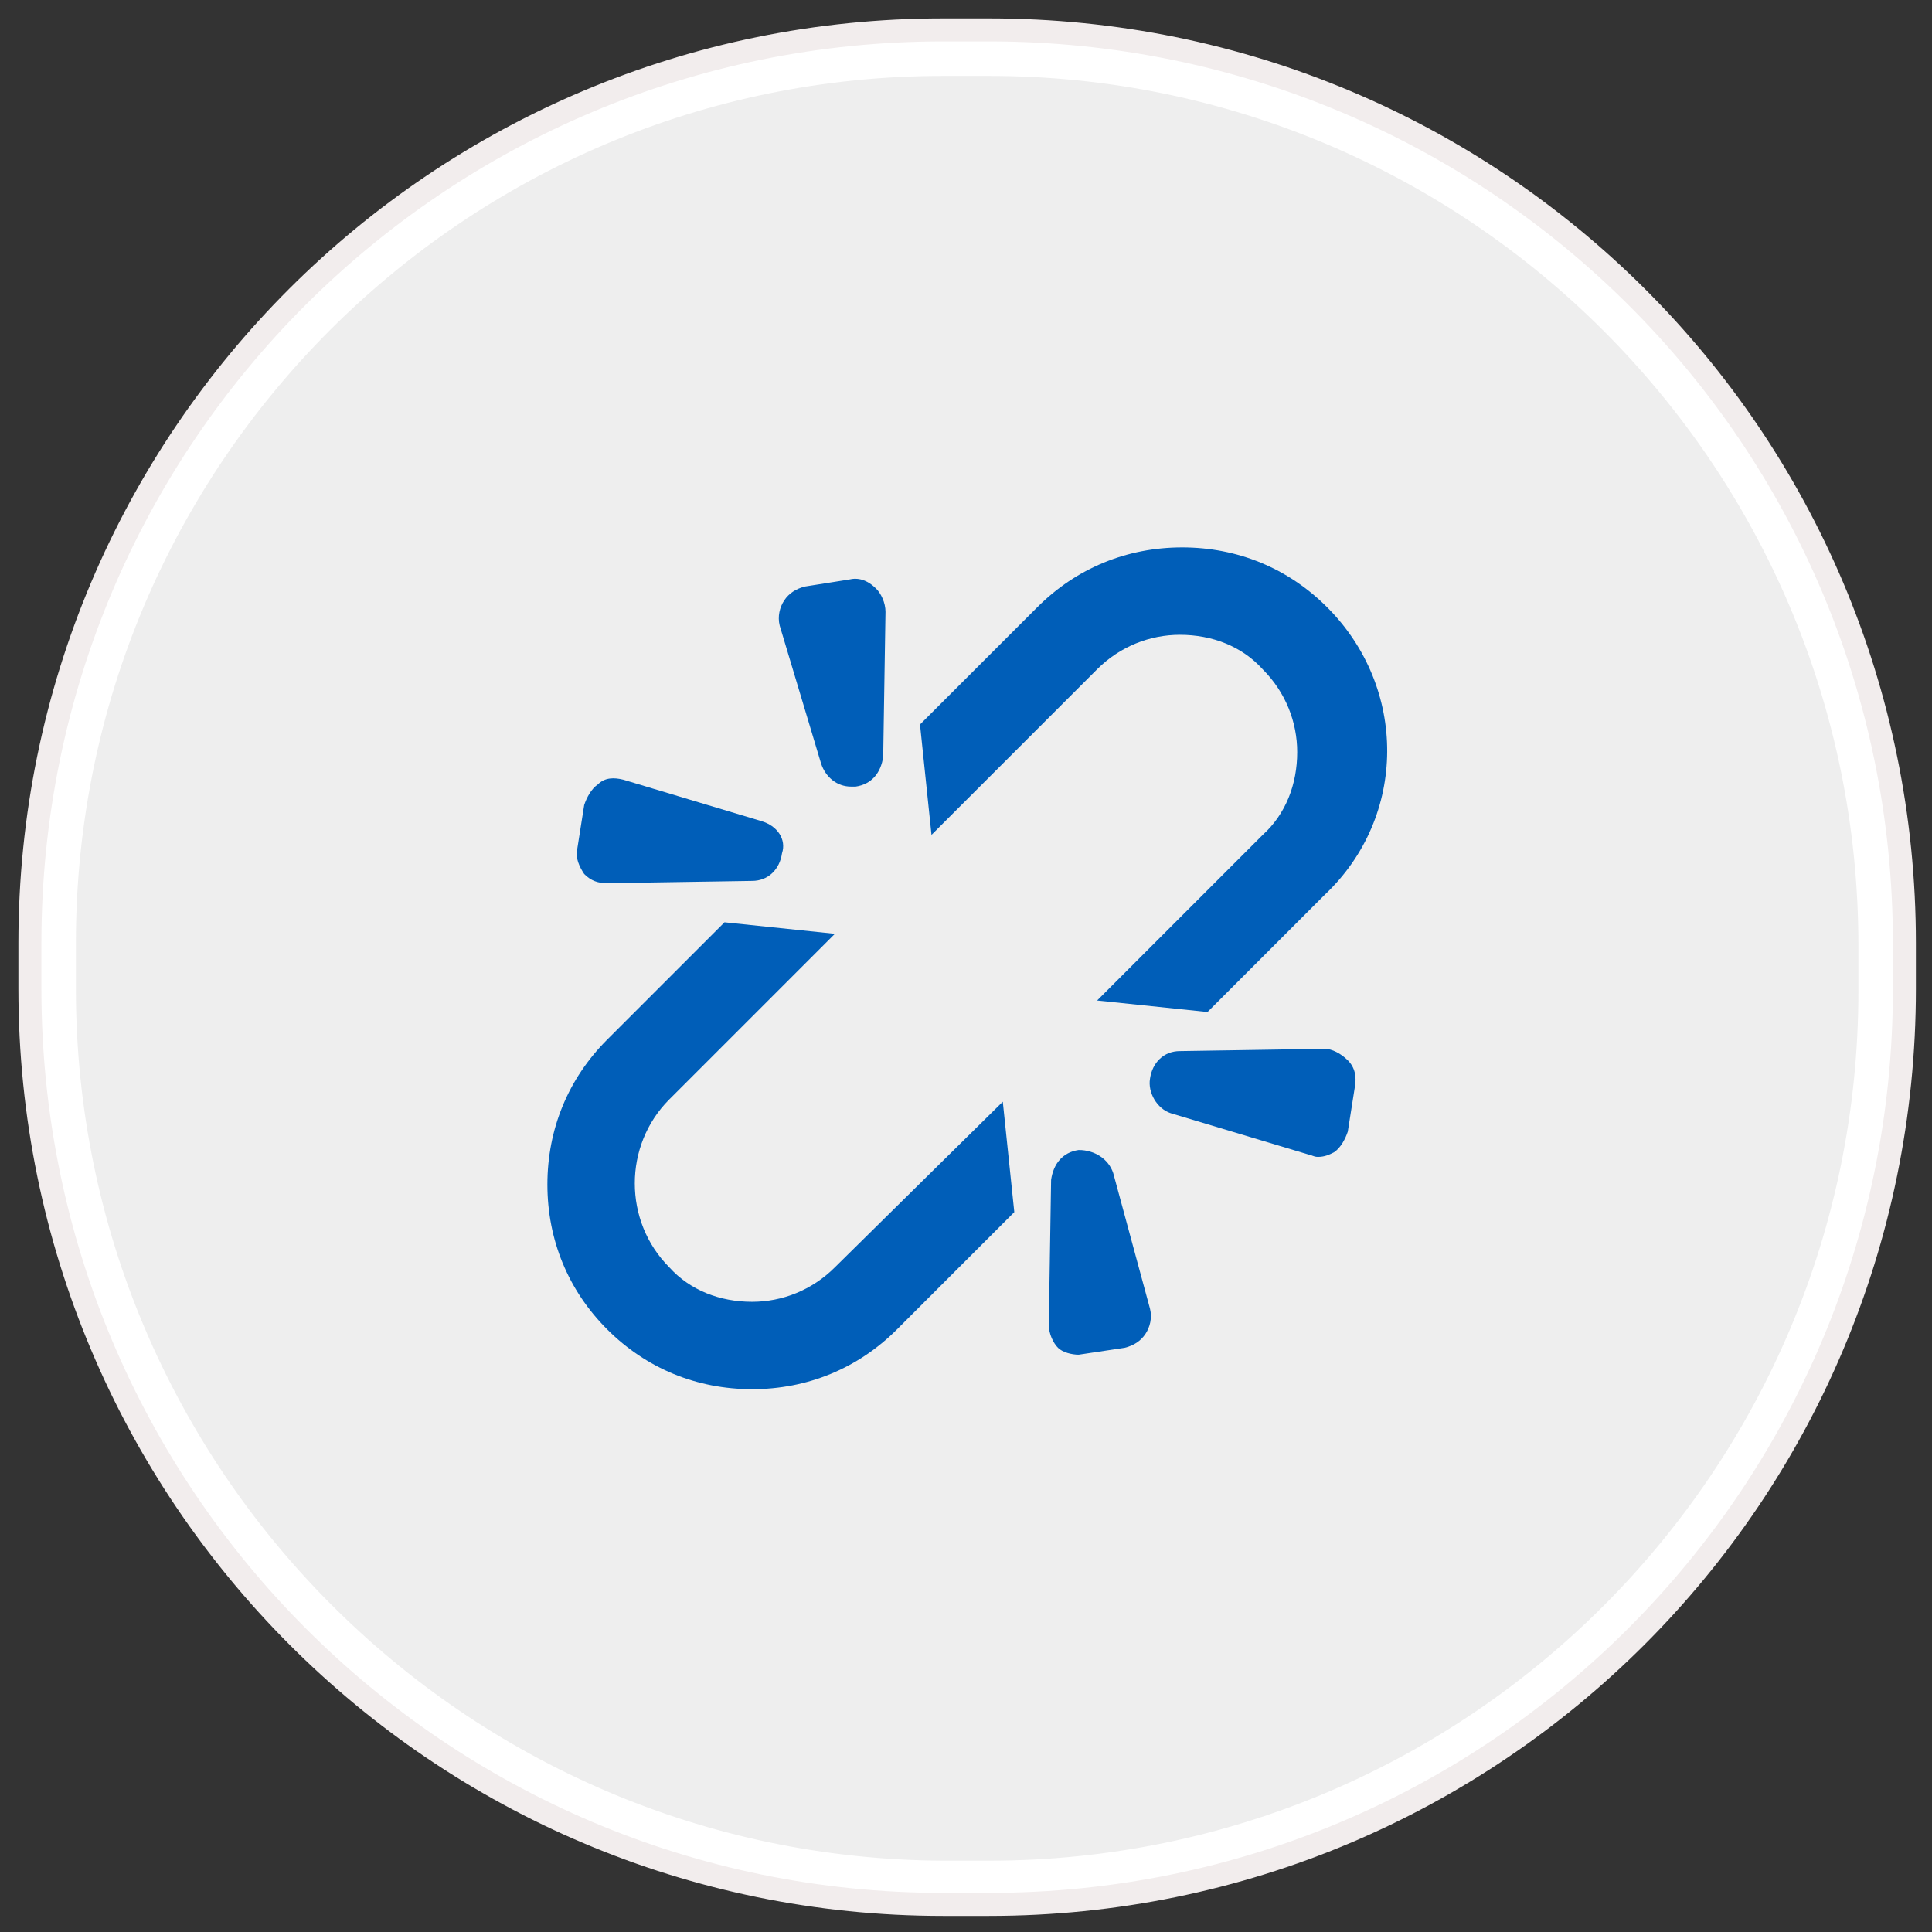 <?xml version="1.0" encoding="utf-8"?>
<!-- Generator: Adobe Illustrator 21.1.0, SVG Export Plug-In . SVG Version: 6.00 Build 0)  -->
<svg version="1.1" id="Layer_1" xmlns:sketch="http://www.bohemiancoding.com/sketch/ns"
	 xmlns="http://www.w3.org/2000/svg" xmlns:xlink="http://www.w3.org/1999/xlink" x="0px" y="0px" viewBox="0 0 84 84"
	 style="enable-background:new 0 0 84 84;" xml:space="preserve">
<rect x="0" y="0" width="84" height="84" fill="#333333" stroke="none"/>
<style type="text/css">
	.st0{fill:#EEEEEE;}
	.st1{fill:#FFFFFF;}
	.st2{fill:none;stroke:#F2EDED;}
	.st3{fill:#005EB8;}
</style>
<g sketch:type="MSShapeGroup">
	<g id="path-1">
		<path class="st0" d="M41,81.8C19.6,81.8,2.3,64.4,2.3,43v-2C2.3,19.6,19.6,2.3,41,2.3h2c21.4,0,38.8,17.4,38.8,38.8v2
			c0,21.4-17.4,38.8-38.8,38.8L41,81.8L41,81.8z"/>
		<path class="st1" d="M43,3.3c20.8,0,37.8,16.9,37.8,37.8v2c0,20.8-16.9,37.8-37.8,37.8h-2C20.2,80.8,3.3,63.8,3.3,43v-2
			C3.3,20.2,20.2,3.3,41,3.3H43 M43,1.3h-2C19.1,1.3,1.3,19,1.3,41v2c0,22,17.8,39.8,39.8,39.8h2C65,82.8,82.8,65,82.8,43v-2
			C82.8,19,65,1.3,43,1.3L43,1.3z"/>
	</g>
</g>
<g>
	<path id="path-1_1_" class="st2" d="M41,1.3h2C65,1.3,82.8,19,82.8,41v2C82.8,65,65,82.8,43,82.8h-2C19.1,82.8,1.3,65,1.3,43v-2
		C1.3,19,19.1,1.3,41,1.3z"/>
</g>
<g>
	<g>
		<g>
			<path class="st3" d="M36.3,55.1c-1,1-2.3,1.5-3.6,1.5c-1.4,0-2.7-0.5-3.6-1.5c-2-2-2-5.3,0-7.3l7.2-7.2l-4.8-0.5l-5.1,5.1
				c-1.7,1.7-2.6,3.9-2.6,6.3s0.9,4.6,2.6,6.3c1.7,1.7,3.9,2.6,6.3,2.6c2.4,0,4.6-0.9,6.3-2.6l5.1-5.1l-0.5-4.8L36.3,55.1z"/>
			<path class="st3" d="M57.7,26.4c-1.7-1.7-3.9-2.6-6.3-2.6s-4.6,0.9-6.3,2.6l-5.1,5.1l0.5,4.8l7.2-7.2c1-1,2.3-1.5,3.6-1.5
				c1.4,0,2.7,0.5,3.6,1.5c1,1,1.5,2.3,1.5,3.6c0,1.4-0.5,2.7-1.5,3.6l-7.2,7.2l4.8,0.5l5.1-5.1C61.2,35.5,61.2,29.9,57.7,26.4z"/>
		</g>
		<g>
			<path class="st3" d="M33.1,35.7l-6-1.8c-0.4-0.1-0.8-0.1-1.1,0.2c-0.3,0.2-0.5,0.6-0.6,0.9l-0.3,1.9c-0.1,0.4,0.1,0.8,0.3,1.1
				c0.3,0.3,0.6,0.4,1,0.4h0l6.3-0.1c0.7,0,1.2-0.5,1.3-1.2C34.2,36.5,33.8,35.9,33.1,35.7z"/>
			<path class="st3" d="M36.9,25.2l-1.9,0.3c-0.4,0.1-0.7,0.3-0.9,0.6c-0.2,0.3-0.3,0.7-0.2,1.1l1.8,6c0.2,0.6,0.7,1,1.3,1l0.2,0
				c0.7-0.1,1.1-0.6,1.2-1.3l0.1-6.3c0-0.4-0.2-0.8-0.4-1C37.7,25.2,37.3,25.1,36.9,25.2z"/>
			<path class="st3" d="M58.6,46.1c-0.3-0.3-0.7-0.5-1-0.5l-6.3,0.1c-0.7,0-1.2,0.5-1.3,1.2c-0.1,0.6,0.3,1.3,0.9,1.5l6,1.8
				c0.1,0,0.2,0.1,0.4,0.1c0.3,0,0.5-0.1,0.7-0.2c0.3-0.2,0.5-0.6,0.6-0.9l0.3-1.9C59,46.8,58.9,46.4,58.6,46.1z"/>
			<path class="st3" d="M48.4,51c-0.2-0.6-0.8-1-1.5-1c-0.7,0.1-1.1,0.6-1.2,1.3l-0.1,6.3c0,0.4,0.2,0.8,0.4,1
				c0.2,0.2,0.6,0.3,0.9,0.3l2-0.3c0.4-0.1,0.7-0.3,0.9-0.6c0.2-0.3,0.3-0.7,0.2-1.1L48.4,51z"/>
		</g>
	</g>
</g>
</svg>
